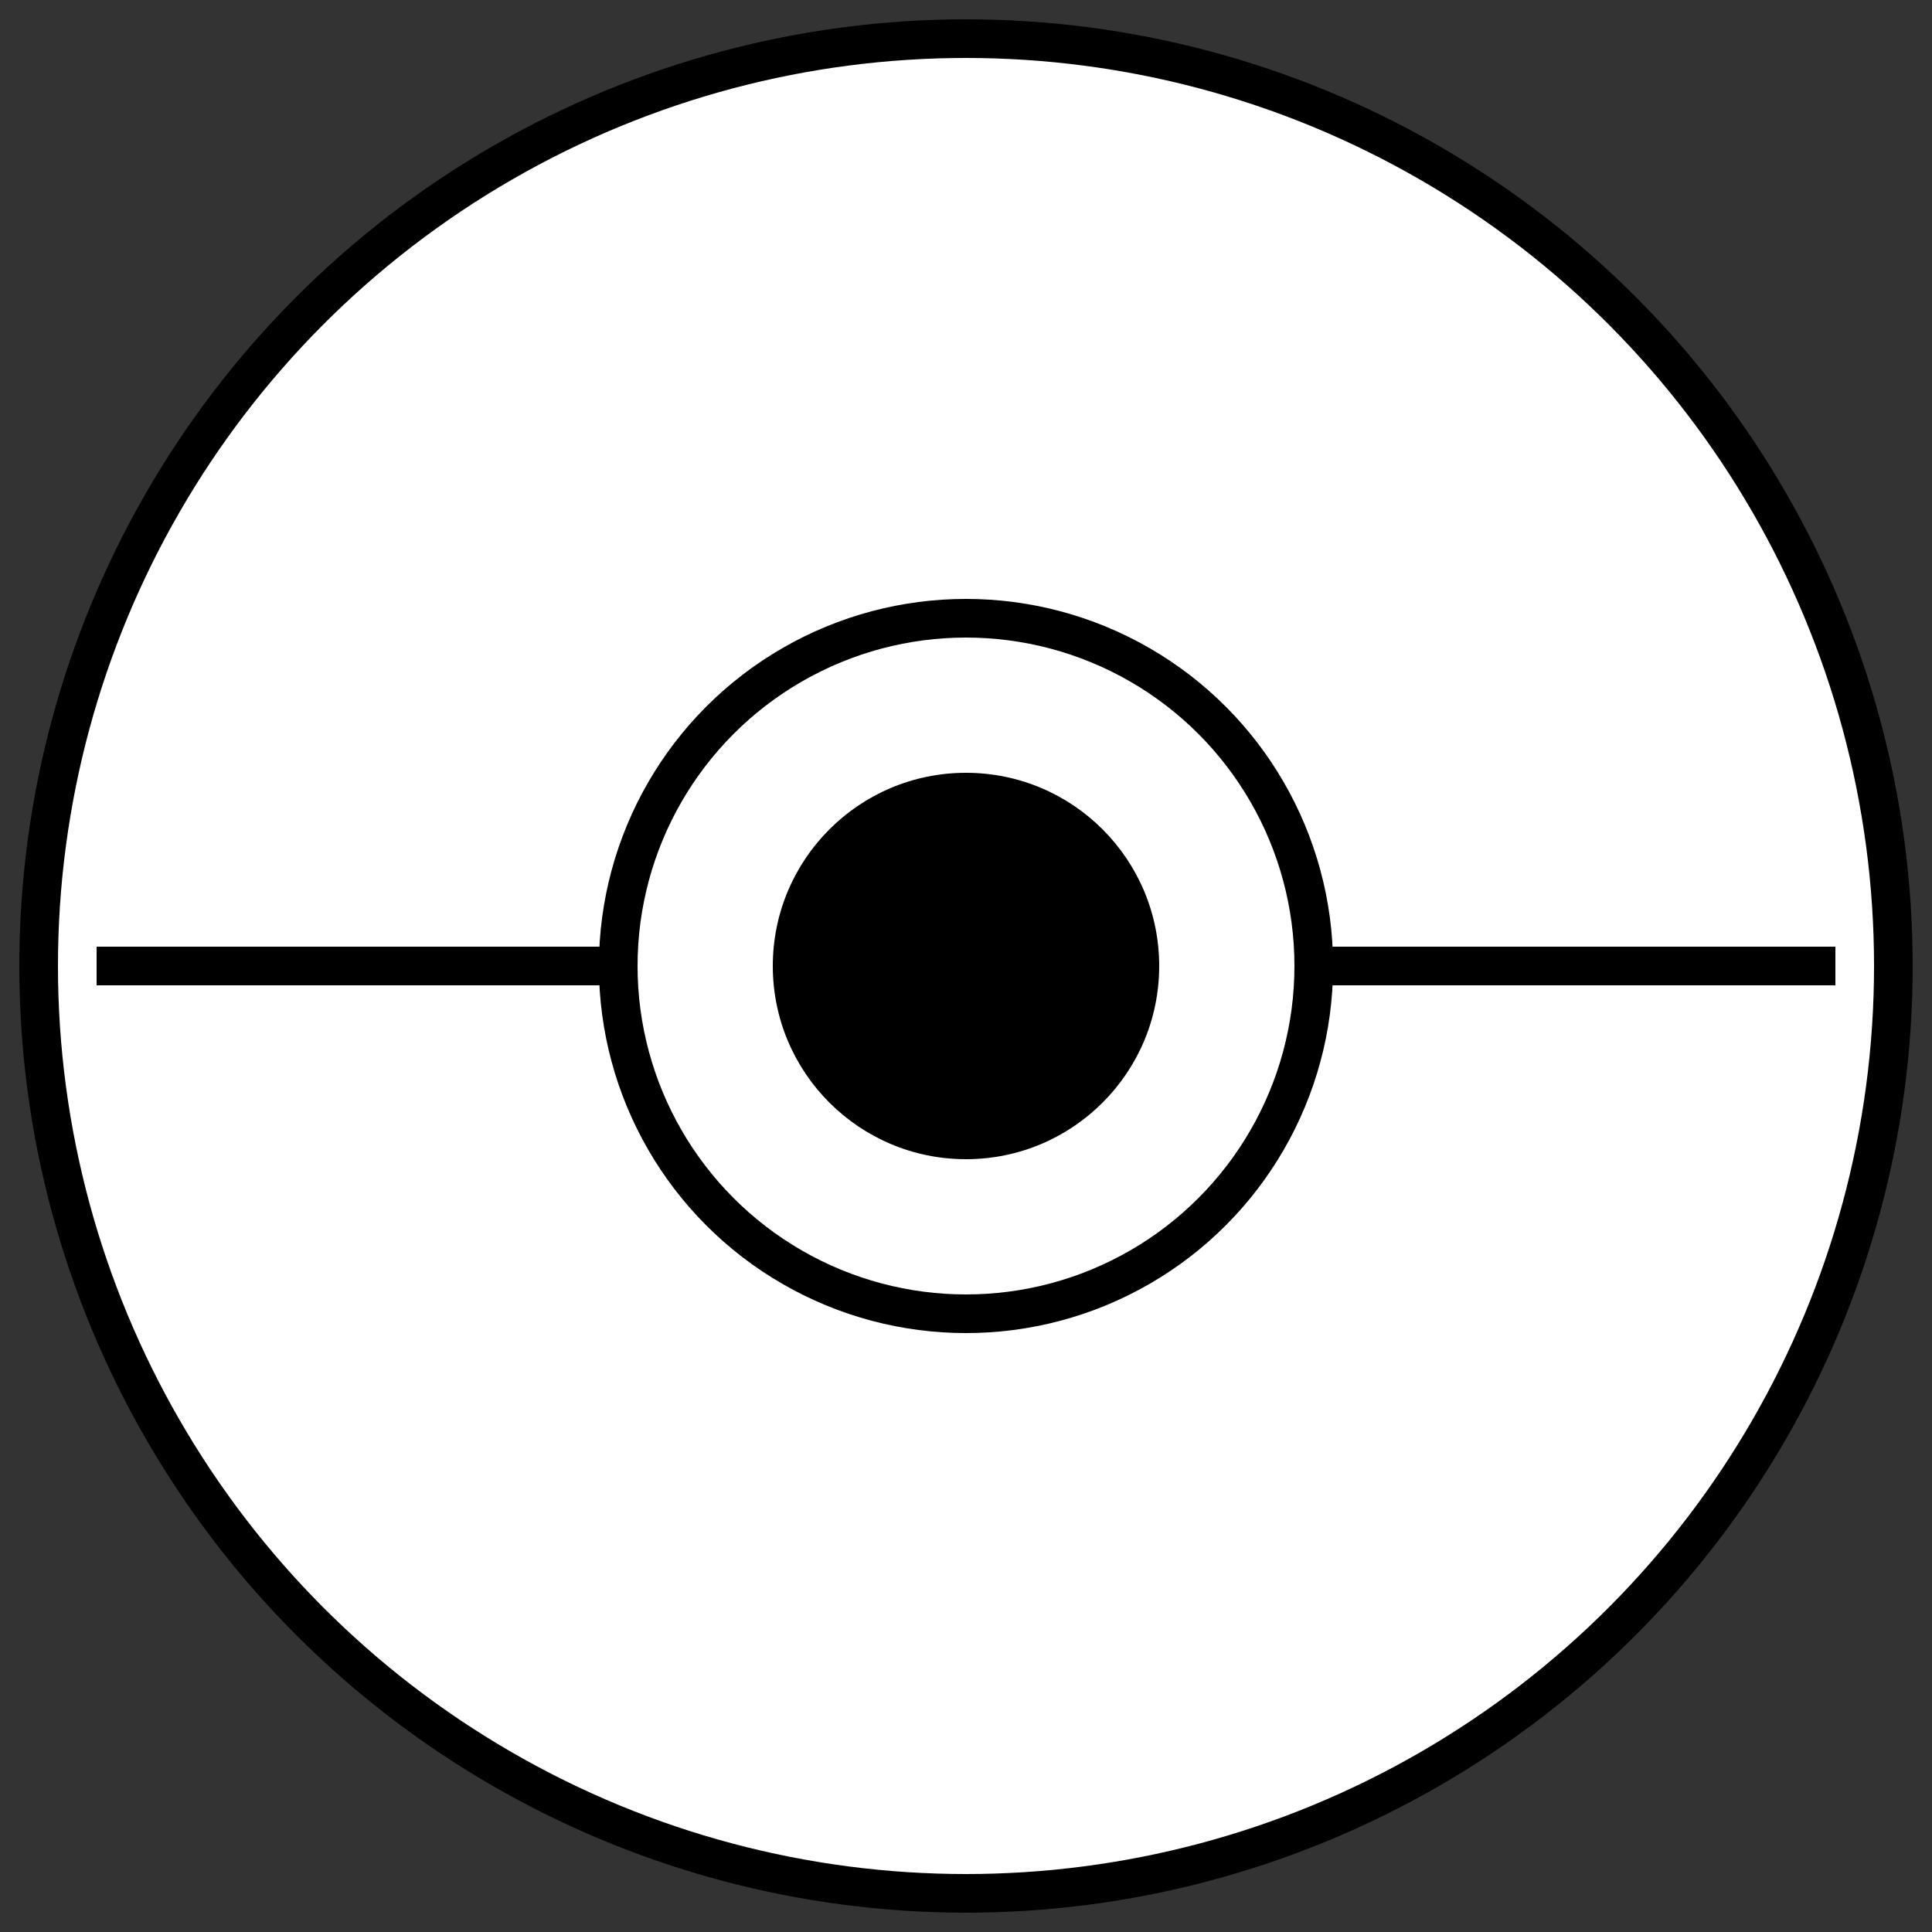 <svg xmlns="http://www.w3.org/2000/svg" viewBox="0 0 100 100">
  <rect x="0" y="0" width="100" height="100" fill="#333333" stroke="none"/>
  <defs>
    <linearGradient id="redGradient" x1="0%" y1="0%" x2="0%" y2="100%">
      <stop offset="0%" style="stop-color:#ff0000;stop-opacity:1" />
      <stop offset="100%" style="stop-color:#cc0000;stop-opacity:1" />
    </linearGradient>
  </defs>
  <circle cx="50" cy="50" r="48" fill="#fff" stroke="#000" stroke-width="2"/>
  <path d="M 5 50 Q 50 50 50 50 L 50 5 Q 50 50 50 50 Z" fill="url(#redGradient)"/>
  <path d="M 5 50 Q 50 50 50 50 L 50 95 Q 50 50 50 50 Z" fill="#fff"/>
  <line x1="5" y1="50" x2="95" y2="50" stroke="#000" stroke-width="2"/>
  <circle cx="50" cy="50" r="18" fill="#fff" stroke="#000" stroke-width="2"/>
  <circle cx="50" cy="50" r="10" fill="#000"/>
</svg>

